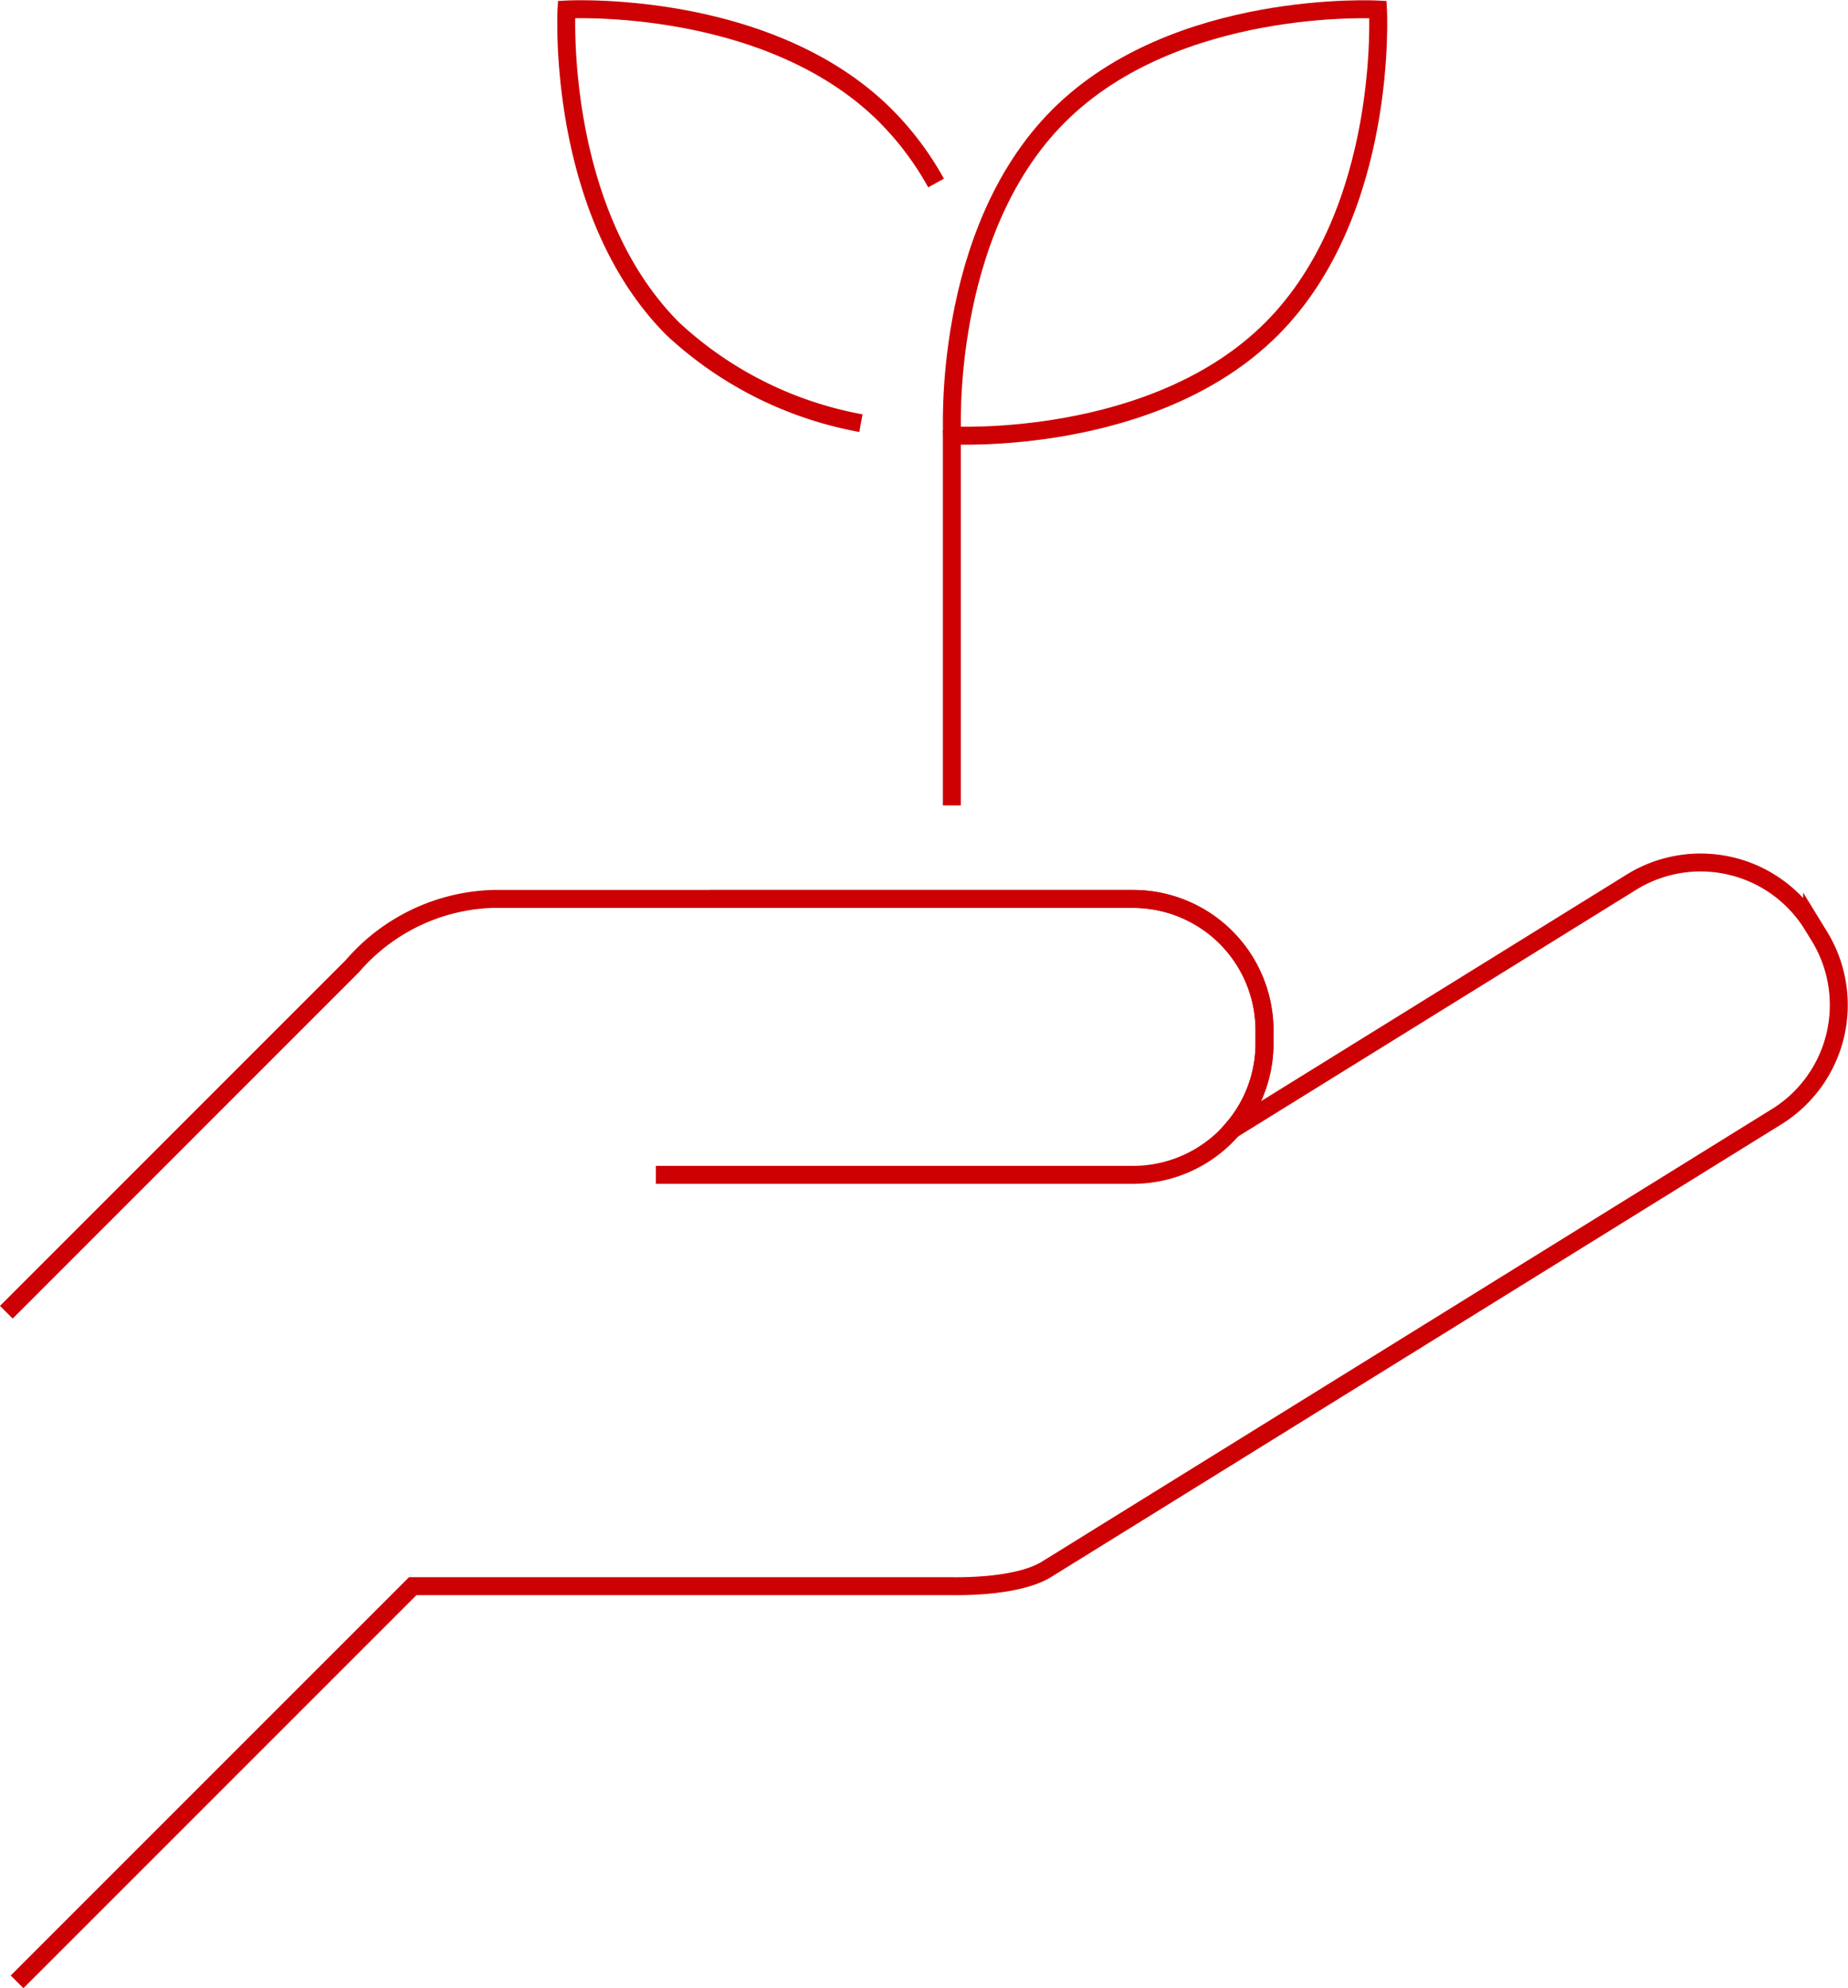 <svg xmlns="http://www.w3.org/2000/svg" width="103.064" height="110.867" viewBox="0 0 103.064 110.867">
  <g id="icon_kankyou" transform="translate(-869.086 -1883.985)">
    <line id="線_44" data-name="線 44" y1="20.948" transform="translate(922.17 1907.949)" fill="none" stroke="#cd0004" stroke-miterlimit="10" stroke-width="1"/>
    <path id="パス_856" data-name="パス 856" d="M63.619,18.329c-6.559,6.559-17.813,5.937-17.813,5.937s-.621-11.253,5.937-17.813S69.556.516,69.556.516,70.178,11.77,63.619,18.329Z" transform="translate(876.38 1884)" fill="none" stroke="#cd0004" stroke-miterlimit="10" stroke-width="1"/>
    <path id="パス_857" data-name="パス 857" d="M47.885,10.19a16.961,16.961,0,0,0-2.8-3.737C38.53-.106,27.275.515,27.275.515s-.621,11.255,5.937,17.814a20.908,20.908,0,0,0,10.482,5.252" transform="translate(873.406 1884)" fill="none" stroke="#cd0004" stroke-miterlimit="10" stroke-width="1"/>
    <path id="パス_858" data-name="パス 858" d="M.951,103.918,23.017,81.854H53.11c.362,0,3.632.067,5.262-.944l14.638-9.074L99.1,55.664a7.33,7.33,0,0,0,2.36-10.063l-.4-.652a7.33,7.33,0,0,0-10.063-2.36L68.711,56.4a7.271,7.271,0,0,0,1.812-4.794v-.766a7.33,7.33,0,0,0-7.309-7.309H27.482a10.772,10.772,0,0,0-7.824,3.741L.353,66.579" transform="translate(869.087 1890.58)" fill="none" stroke="#cd0004" stroke-miterlimit="10" stroke-width="1"/>
    <path id="パス_859" data-name="パス 859" d="M34.582,43.251H58.2a7.33,7.33,0,0,1,7.308,7.309v.766A7.33,7.33,0,0,1,58.2,58.635H31.567" transform="translate(874.097 1890.862)" fill="none" stroke="#cd0004" stroke-miterlimit="10" stroke-width="1"/>
  </g>
</svg>
